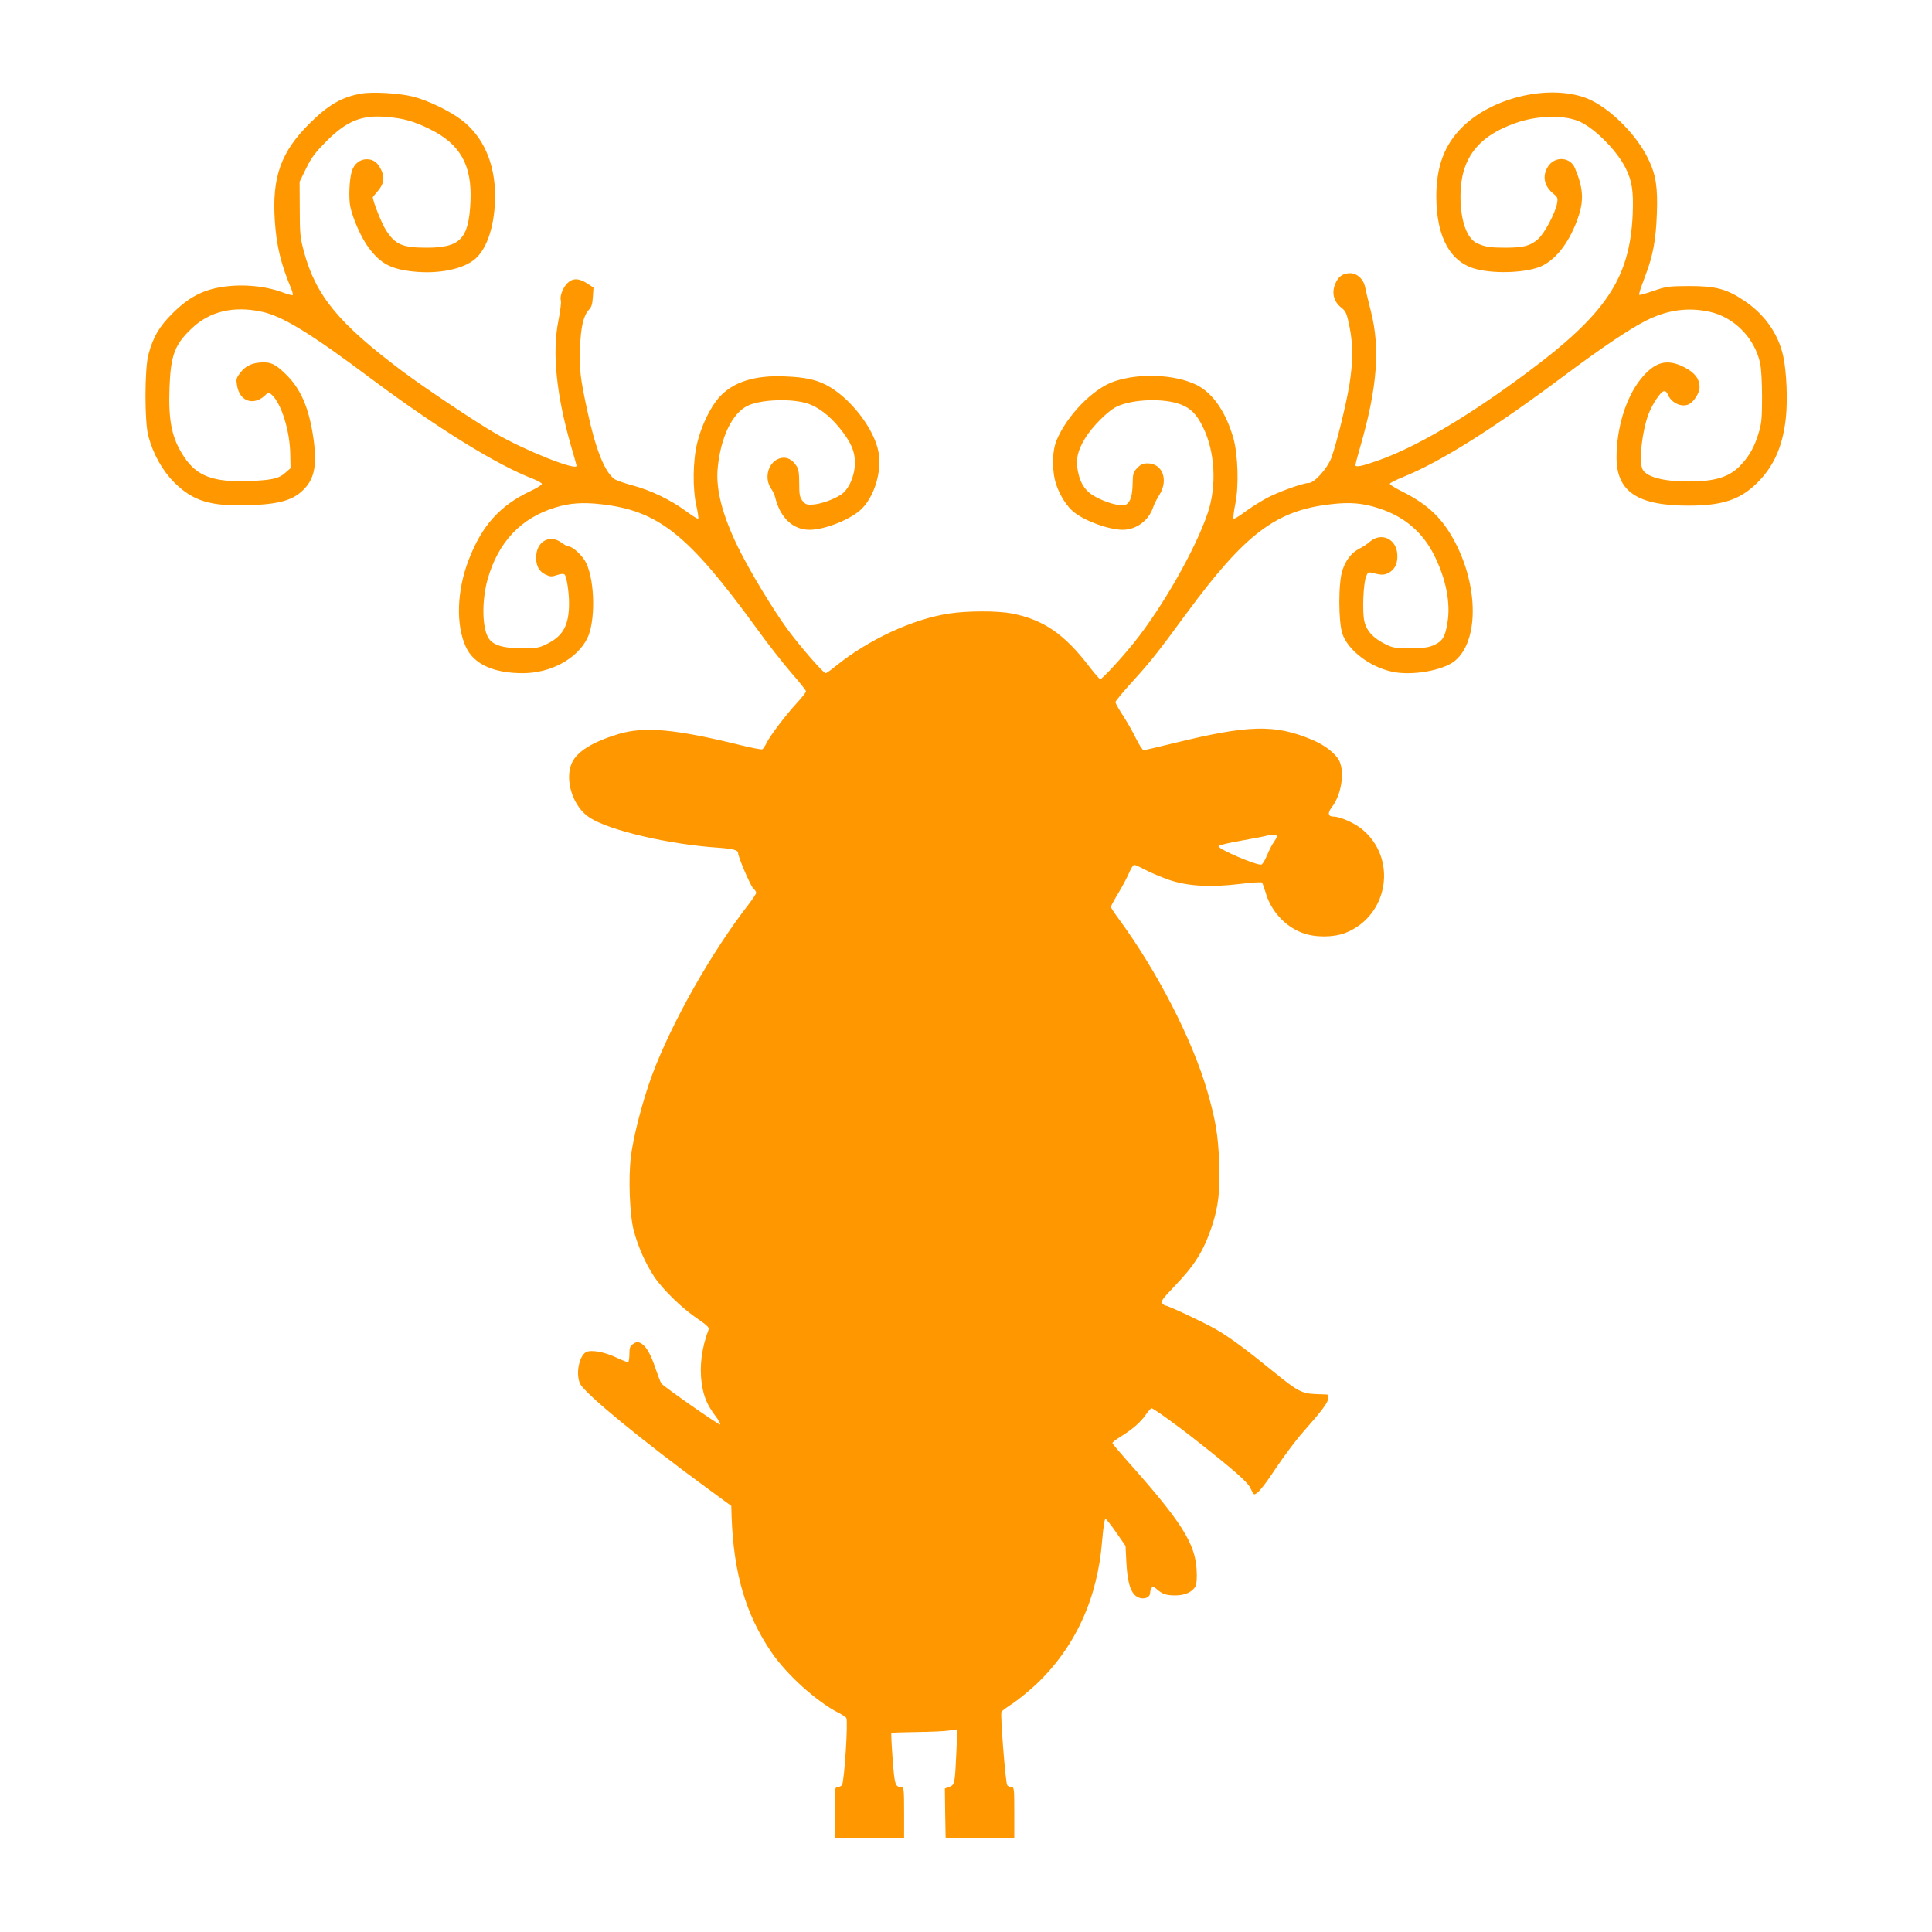 <?xml version="1.0" standalone="no"?>
<!DOCTYPE svg PUBLIC "-//W3C//DTD SVG 20010904//EN"
 "http://www.w3.org/TR/2001/REC-SVG-20010904/DTD/svg10.dtd">
<svg version="1.0" xmlns="http://www.w3.org/2000/svg"
 width="1280pt" height="1280pt" viewBox="0 0 1280 1280"
 preserveAspectRatio="xMidYMid meet">
<g transform="translate(0,1280) scale(0.1,-0.1)"
fill="#ff9800" stroke="none">
<path d="M2393 12180 c-128 -23 -217 -74 -339 -195 -193 -190 -253 -358 -233
-650 11 -165 39 -281 110 -452 7 -18 11 -35 8 -38 -3 -3 -35 6 -70 19 -90 34
-214 50 -323 43 -172 -12 -279 -60 -402 -182 -88 -87 -130 -158 -161 -275 -25
-94 -26 -446 0 -540 32 -119 93 -228 171 -306 126 -125 242 -160 501 -151 200
7 291 34 362 109 68 71 84 163 59 338 -30 204 -86 330 -190 428 -61 58 -90 72
-144 71 -68 -1 -114 -22 -148 -66 -30 -39 -31 -45 -23 -90 12 -68 56 -107 112
-100 24 3 50 16 68 33 28 27 29 27 49 9 64 -58 120 -237 123 -393 l2 -94 -32
-28 c-45 -41 -90 -51 -243 -57 -235 -9 -345 32 -429 158 -82 122 -106 237 -98
459 8 217 34 286 146 393 119 114 277 152 464 112 138 -29 326 -144 726 -444
440 -328 832 -571 1069 -662 34 -13 62 -29 62 -35 0 -7 -34 -28 -77 -48 -202
-96 -320 -228 -407 -453 -80 -205 -87 -435 -19 -580 52 -113 183 -173 376
-173 184 0 357 93 427 229 55 109 53 372 -5 498 -22 49 -90 113 -120 113 -6 0
-26 11 -45 25 -74 54 -158 13 -167 -81 -6 -64 15 -109 62 -131 30 -14 40 -15
75 -3 27 9 44 10 51 3 13 -13 29 -115 29 -190 0 -145 -39 -217 -148 -270 -52
-26 -67 -28 -167 -28 -122 0 -189 21 -218 67 -43 66 -46 247 -7 388 70 248
220 408 450 478 94 29 181 35 297 22 385 -42 582 -199 1038 -826 71 -99 174
-229 227 -291 54 -61 98 -117 98 -123 0 -7 -28 -42 -61 -78 -73 -79 -173 -211
-200 -263 -10 -21 -23 -40 -28 -43 -5 -4 -81 11 -168 33 -413 101 -615 119
-785 68 -172 -52 -275 -116 -309 -191 -51 -113 7 -293 119 -364 133 -85 523
-176 847 -198 100 -7 135 -16 135 -35 0 -26 82 -218 100 -234 11 -10 20 -23
20 -30 0 -6 -21 -38 -46 -71 -249 -320 -513 -786 -644 -1137 -61 -165 -124
-405 -140 -539 -18 -142 -8 -391 19 -492 29 -108 78 -218 135 -304 59 -88 186
-211 290 -281 59 -40 76 -57 71 -69 -46 -120 -62 -244 -46 -358 13 -87 36
-142 90 -214 23 -30 37 -56 32 -58 -10 -3 -372 250 -389 272 -5 6 -21 47 -36
91 -33 100 -64 155 -97 174 -24 13 -29 13 -53 -2 -22 -15 -26 -25 -26 -67 0
-27 -4 -51 -8 -54 -4 -2 -41 11 -81 31 -79 37 -165 52 -198 35 -48 -26 -70
-150 -39 -211 36 -68 408 -374 851 -698 l150 -110 2 -69 c13 -377 94 -652 265
-902 102 -149 299 -326 444 -400 22 -11 45 -26 51 -34 13 -17 -13 -426 -29
-445 -6 -7 -19 -13 -29 -13 -18 0 -19 -10 -19 -170 l0 -170 230 0 230 0 0 170
c0 155 -2 170 -17 170 -42 1 -46 13 -59 186 -7 93 -11 170 -8 173 2 2 77 5
166 6 90 1 187 5 217 10 l54 8 -7 -154 c-9 -204 -11 -215 -47 -228 l-29 -10 2
-163 3 -163 228 -3 227 -2 0 170 c0 160 -1 170 -19 170 -10 0 -23 6 -28 13
-11 14 -47 472 -38 486 3 6 37 31 76 56 38 26 108 83 155 127 257 244 406 567
436 951 8 92 16 146 23 144 5 -2 38 -43 71 -91 l61 -88 5 -101 c6 -122 22
-188 54 -222 36 -39 104 -30 104 14 0 9 5 23 10 31 8 12 12 11 32 -7 38 -34
64 -43 125 -43 64 0 113 23 134 61 7 14 10 53 7 108 -9 176 -103 323 -461 724
-53 60 -97 112 -97 117 0 4 24 23 53 41 77 47 135 97 168 146 17 24 34 43 38
43 12 0 174 -116 291 -209 260 -204 347 -281 365 -321 10 -22 21 -40 24 -40
21 0 60 46 144 173 53 79 133 186 179 238 124 140 168 198 168 225 0 13 -3 24
-7 25 -5 0 -39 1 -78 3 -90 4 -119 19 -275 146 -189 154 -297 233 -386 284
-80 46 -315 156 -332 156 -5 0 -15 7 -22 15 -11 13 2 30 81 113 134 139 193
233 249 400 42 128 54 228 47 421 -6 177 -23 280 -78 471 -100 345 -333 797
-592 1149 -26 35 -47 67 -47 73 0 5 22 46 50 92 27 45 59 106 71 134 12 29 27
52 33 52 6 0 41 -15 76 -34 36 -19 108 -49 160 -67 124 -41 273 -49 469 -25
74 9 138 13 142 9 4 -5 14 -33 23 -63 35 -124 127 -226 243 -270 82 -32 206
-32 286 -1 289 113 348 499 106 691 -51 40 -142 80 -185 80 -36 0 -40 24 -9
64 60 78 84 221 51 299 -20 49 -96 110 -183 146 -248 104 -419 100 -926 -25
-98 -24 -184 -44 -190 -44 -7 0 -30 35 -51 78 -20 42 -60 111 -87 153 -27 41
-49 81 -49 87 0 7 52 70 116 140 115 127 159 181 354 447 391 531 595 685 963
725 121 14 205 7 307 -26 172 -54 296 -159 373 -315 78 -157 108 -313 87 -443
-15 -94 -32 -123 -88 -149 -38 -17 -67 -21 -157 -21 -100 -1 -115 1 -166 26
-81 40 -126 89 -140 153 -14 63 -7 244 11 293 11 30 16 33 39 27 65 -16 80
-16 110 -1 44 23 64 68 58 130 -9 97 -106 140 -179 79 -18 -16 -50 -37 -72
-48 -51 -26 -90 -75 -112 -143 -28 -83 -27 -343 0 -422 38 -109 181 -218 328
-250 129 -29 337 7 416 71 159 129 159 492 0 791 -83 156 -177 245 -347 331
-46 23 -84 46 -83 52 0 5 41 26 91 46 248 101 593 318 1059 666 255 191 448
320 552 371 139 69 272 87 414 57 163 -35 300 -172 337 -340 8 -37 13 -124 13
-225 0 -143 -3 -175 -23 -240 -27 -89 -59 -148 -115 -208 -75 -82 -169 -112
-351 -112 -170 0 -285 32 -305 86 -22 57 0 249 41 358 25 67 80 150 102 154
10 2 21 -6 26 -20 22 -57 93 -90 141 -66 34 18 70 75 70 112 0 56 -31 97 -101
133 -115 59 -196 37 -290 -80 -97 -122 -159 -322 -159 -518 0 -226 139 -319
476 -319 225 0 342 39 455 150 110 109 168 238 190 423 14 122 6 315 -17 419
-33 148 -124 277 -260 367 -115 77 -187 96 -364 96 -136 -1 -151 -3 -235 -32
-49 -17 -92 -29 -94 -27 -5 5 6 37 44 139 46 121 66 228 72 396 7 177 -6 261
-56 364 -84 177 -285 368 -437 414 -249 78 -602 -11 -794 -199 -120 -117 -175
-264 -174 -465 1 -270 95 -437 269 -479 129 -32 332 -22 426 20 103 47 194
169 249 337 34 106 28 186 -26 314 -28 68 -119 80 -168 23 -50 -60 -42 -137
21 -189 33 -27 35 -32 29 -68 -12 -65 -82 -197 -125 -236 -50 -45 -96 -58
-214 -58 -102 0 -133 4 -188 28 -70 29 -113 150 -113 313 0 245 112 395 360
483 141 51 310 57 416 17 102 -38 257 -192 318 -313 43 -87 53 -152 47 -307
-19 -425 -177 -661 -707 -1054 -395 -293 -732 -491 -988 -580 -105 -37 -142
-43 -142 -27 0 5 15 63 34 128 111 384 131 649 68 893 -16 63 -33 133 -37 154
-9 54 -53 96 -100 96 -49 0 -81 -24 -100 -74 -23 -59 -8 -114 40 -153 32 -25
37 -37 55 -123 25 -122 25 -234 0 -390 -23 -138 -86 -392 -120 -485 -27 -70
-112 -165 -150 -165 -38 0 -201 -59 -280 -101 -41 -23 -106 -63 -143 -91 -37
-28 -71 -48 -74 -44 -4 3 1 47 11 96 25 120 18 330 -13 439 -51 175 -137 298
-244 351 -143 70 -378 80 -545 23 -140 -47 -315 -227 -383 -393 -30 -75 -30
-209 0 -294 27 -76 71 -143 116 -179 76 -61 234 -117 325 -117 88 1 169 60
199 147 7 21 26 59 42 84 62 98 22 208 -77 209 -32 0 -46 -6 -70 -31 -26 -27
-29 -37 -30 -102 -2 -78 -12 -115 -39 -137 -23 -19 -108 -1 -193 41 -76 37
-113 88 -131 178 -15 76 -2 135 47 215 47 79 154 186 213 213 105 49 308 56
420 14 67 -25 107 -65 148 -149 81 -162 94 -390 32 -572 -80 -237 -297 -619
-486 -855 -83 -104 -213 -245 -226 -245 -4 0 -36 37 -71 82 -166 218 -305 313
-516 354 -96 18 -291 18 -415 -1 -238 -36 -530 -171 -745 -344 -34 -28 -66
-51 -72 -51 -15 0 -175 184 -258 298 -98 136 -246 381 -322 536 -105 215 -149
388 -135 526 20 203 95 359 195 410 86 44 296 52 405 15 68 -24 137 -76 202
-154 81 -98 108 -161 107 -243 -2 -84 -41 -171 -92 -205 -50 -33 -141 -65
-191 -66 -37 -2 -46 2 -65 26 -18 24 -21 42 -21 116 0 66 -4 93 -18 114 -27
42 -62 60 -100 53 -84 -16 -121 -130 -66 -207 10 -14 21 -38 25 -55 33 -134
117 -214 227 -214 103 0 277 70 347 140 84 84 133 248 111 371 -27 158 -190
367 -348 449 -69 35 -141 51 -268 56 -203 10 -348 -36 -440 -138 -59 -66 -118
-188 -146 -303 -29 -118 -31 -305 -5 -418 10 -43 15 -81 12 -84 -2 -3 -40 20
-83 52 -101 74 -234 138 -352 169 -51 14 -104 32 -117 40 -66 44 -127 195
-182 451 -48 221 -55 283 -49 422 5 139 23 211 58 250 18 18 24 38 27 86 l4
62 -43 28 c-56 36 -97 35 -132 -1 -30 -32 -50 -87 -41 -115 3 -10 -4 -68 -16
-129 -43 -214 -15 -491 84 -836 20 -68 36 -125 36 -128 0 -35 -337 99 -535
213 -129 74 -469 301 -621 415 -421 316 -572 499 -651 793 -24 90 -27 117 -27
281 l-1 180 44 90 c36 73 61 105 135 180 135 134 234 174 399 159 111 -9 178
-28 284 -80 203 -100 281 -239 270 -480 -11 -247 -67 -306 -290 -306 -160 0
-208 20 -269 115 -29 44 -88 193 -88 220 0 1 13 17 28 34 43 48 52 89 32 137
-24 56 -54 80 -100 80 -46 0 -84 -31 -99 -79 -17 -55 -22 -180 -10 -236 18
-83 74 -209 123 -273 78 -104 148 -141 296 -156 170 -18 334 17 411 86 80 72
129 230 129 416 0 216 -79 394 -223 503 -81 61 -222 129 -321 154 -91 23 -268
33 -343 20z m6067 -4920 c0 -6 -9 -23 -20 -38 -11 -15 -31 -54 -45 -87 -13
-33 -30 -61 -38 -63 -32 -7 -290 104 -284 122 2 6 71 23 154 37 83 15 157 29
165 32 23 10 68 7 68 -3z"/>
</g>
</svg>
